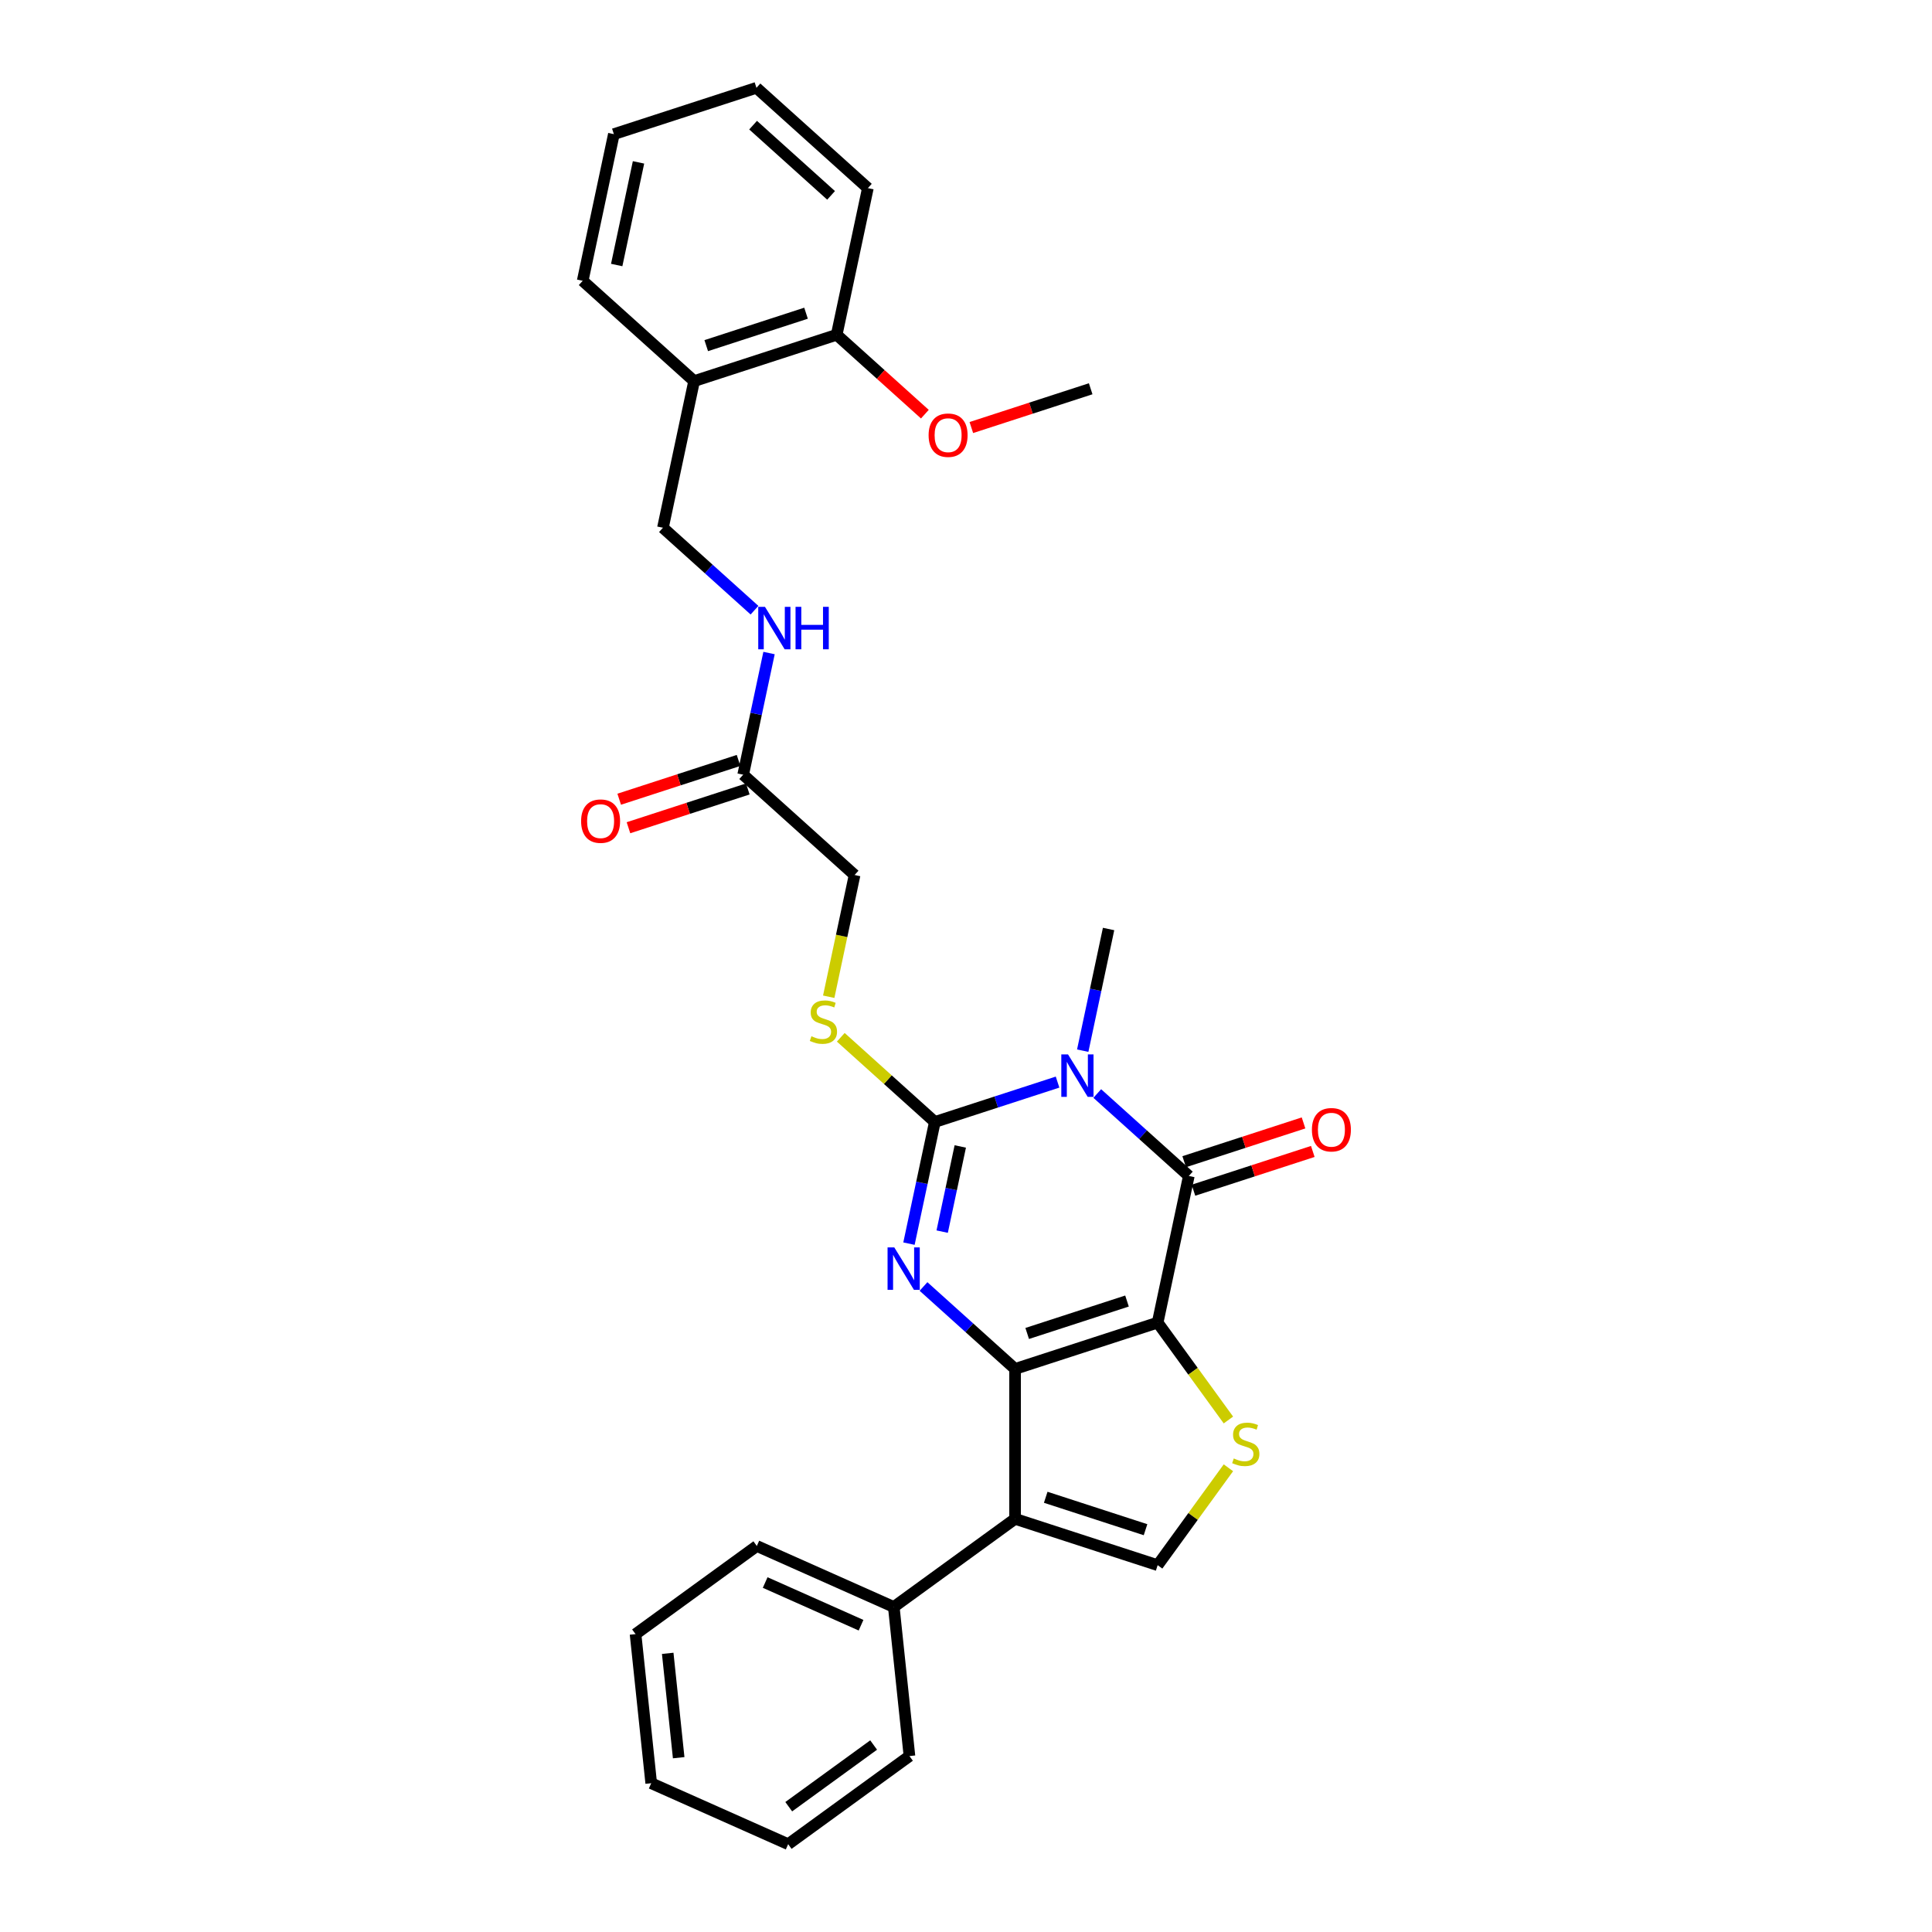 <?xml version='1.0' encoding='iso-8859-1'?>
<svg version='1.1' baseProfile='full'
              xmlns='http://www.w3.org/2000/svg'
                      xmlns:rdkit='http://www.rdkit.org/xml'
                      xmlns:xlink='http://www.w3.org/1999/xlink'
                  xml:space='preserve'
width='1000px' height='1000px' viewBox='0 0 1000 1000'>
<!-- END OF HEADER -->
<rect style='opacity:1.0;fill:#FFFFFF;stroke:none' width='1000' height='1000' x='0' y='0'> </rect>
<path class='bond-0' d='M 599.199,684.576 L 525.399,708.555' style='fill:none;fill-rule:evenodd;stroke:#000000;stroke-width:6px;stroke-linecap:butt;stroke-linejoin:miter;stroke-opacity:1' />
<path class='bond-0' d='M 583.333,673.413 L 531.673,690.198' style='fill:none;fill-rule:evenodd;stroke:#000000;stroke-width:6px;stroke-linecap:butt;stroke-linejoin:miter;stroke-opacity:1' />
<path class='bond-4' d='M 599.199,684.576 L 615.332,608.674' style='fill:none;fill-rule:evenodd;stroke:#000000;stroke-width:6px;stroke-linecap:butt;stroke-linejoin:miter;stroke-opacity:1' />
<path class='bond-6' d='M 599.199,684.576 L 617.511,709.781' style='fill:none;fill-rule:evenodd;stroke:#000000;stroke-width:6px;stroke-linecap:butt;stroke-linejoin:miter;stroke-opacity:1' />
<path class='bond-6' d='M 617.511,709.781 L 635.823,734.986' style='fill:none;fill-rule:evenodd;stroke:#CCCC00;stroke-width:6px;stroke-linecap:butt;stroke-linejoin:miter;stroke-opacity:1' />
<path class='bond-2' d='M 525.399,708.555 L 501.703,687.219' style='fill:none;fill-rule:evenodd;stroke:#000000;stroke-width:6px;stroke-linecap:butt;stroke-linejoin:miter;stroke-opacity:1' />
<path class='bond-2' d='M 501.703,687.219 L 478.007,665.883' style='fill:none;fill-rule:evenodd;stroke:#0000FF;stroke-width:6px;stroke-linecap:butt;stroke-linejoin:miter;stroke-opacity:1' />
<path class='bond-5' d='M 525.399,708.555 L 525.399,786.152' style='fill:none;fill-rule:evenodd;stroke:#000000;stroke-width:6px;stroke-linecap:butt;stroke-linejoin:miter;stroke-opacity:1' />
<path class='bond-1' d='M 567.94,566.002 L 591.636,587.338' style='fill:none;fill-rule:evenodd;stroke:#0000FF;stroke-width:6px;stroke-linecap:butt;stroke-linejoin:miter;stroke-opacity:1' />
<path class='bond-1' d='M 591.636,587.338 L 615.332,608.674' style='fill:none;fill-rule:evenodd;stroke:#000000;stroke-width:6px;stroke-linecap:butt;stroke-linejoin:miter;stroke-opacity:1' />
<path class='bond-3' d='M 547.392,560.09 L 515.629,570.41' style='fill:none;fill-rule:evenodd;stroke:#0000FF;stroke-width:6px;stroke-linecap:butt;stroke-linejoin:miter;stroke-opacity:1' />
<path class='bond-3' d='M 515.629,570.41 L 483.867,580.731' style='fill:none;fill-rule:evenodd;stroke:#000000;stroke-width:6px;stroke-linecap:butt;stroke-linejoin:miter;stroke-opacity:1' />
<path class='bond-18' d='M 560.414,543.824 L 567.107,512.337' style='fill:none;fill-rule:evenodd;stroke:#0000FF;stroke-width:6px;stroke-linecap:butt;stroke-linejoin:miter;stroke-opacity:1' />
<path class='bond-18' d='M 567.107,512.337 L 573.799,480.85' style='fill:none;fill-rule:evenodd;stroke:#000000;stroke-width:6px;stroke-linecap:butt;stroke-linejoin:miter;stroke-opacity:1' />
<path class='bond-31' d='M 470.481,643.705 L 477.174,612.218' style='fill:none;fill-rule:evenodd;stroke:#0000FF;stroke-width:6px;stroke-linecap:butt;stroke-linejoin:miter;stroke-opacity:1' />
<path class='bond-31' d='M 477.174,612.218 L 483.867,580.731' style='fill:none;fill-rule:evenodd;stroke:#000000;stroke-width:6px;stroke-linecap:butt;stroke-linejoin:miter;stroke-opacity:1' />
<path class='bond-31' d='M 487.669,637.485 L 492.354,615.444' style='fill:none;fill-rule:evenodd;stroke:#0000FF;stroke-width:6px;stroke-linecap:butt;stroke-linejoin:miter;stroke-opacity:1' />
<path class='bond-31' d='M 492.354,615.444 L 497.039,593.403' style='fill:none;fill-rule:evenodd;stroke:#000000;stroke-width:6px;stroke-linecap:butt;stroke-linejoin:miter;stroke-opacity:1' />
<path class='bond-8' d='M 483.867,580.731 L 459.526,558.815' style='fill:none;fill-rule:evenodd;stroke:#000000;stroke-width:6px;stroke-linecap:butt;stroke-linejoin:miter;stroke-opacity:1' />
<path class='bond-8' d='M 459.526,558.815 L 435.186,536.899' style='fill:none;fill-rule:evenodd;stroke:#CCCC00;stroke-width:6px;stroke-linecap:butt;stroke-linejoin:miter;stroke-opacity:1' />
<path class='bond-10' d='M 617.73,616.054 L 648.616,606.019' style='fill:none;fill-rule:evenodd;stroke:#000000;stroke-width:6px;stroke-linecap:butt;stroke-linejoin:miter;stroke-opacity:1' />
<path class='bond-10' d='M 648.616,606.019 L 679.502,595.984' style='fill:none;fill-rule:evenodd;stroke:#FF0000;stroke-width:6px;stroke-linecap:butt;stroke-linejoin:miter;stroke-opacity:1' />
<path class='bond-10' d='M 612.934,601.295 L 643.82,591.259' style='fill:none;fill-rule:evenodd;stroke:#000000;stroke-width:6px;stroke-linecap:butt;stroke-linejoin:miter;stroke-opacity:1' />
<path class='bond-10' d='M 643.82,591.259 L 674.706,581.224' style='fill:none;fill-rule:evenodd;stroke:#FF0000;stroke-width:6px;stroke-linecap:butt;stroke-linejoin:miter;stroke-opacity:1' />
<path class='bond-12' d='M 525.399,786.152 L 462.622,831.763' style='fill:none;fill-rule:evenodd;stroke:#000000;stroke-width:6px;stroke-linecap:butt;stroke-linejoin:miter;stroke-opacity:1' />
<path class='bond-30' d='M 525.399,786.152 L 599.199,810.131' style='fill:none;fill-rule:evenodd;stroke:#000000;stroke-width:6px;stroke-linecap:butt;stroke-linejoin:miter;stroke-opacity:1' />
<path class='bond-30' d='M 541.265,774.989 L 592.925,791.774' style='fill:none;fill-rule:evenodd;stroke:#000000;stroke-width:6px;stroke-linecap:butt;stroke-linejoin:miter;stroke-opacity:1' />
<path class='bond-7' d='M 635.823,759.721 L 617.511,784.926' style='fill:none;fill-rule:evenodd;stroke:#CCCC00;stroke-width:6px;stroke-linecap:butt;stroke-linejoin:miter;stroke-opacity:1' />
<path class='bond-7' d='M 617.511,784.926 L 599.199,810.131' style='fill:none;fill-rule:evenodd;stroke:#000000;stroke-width:6px;stroke-linecap:butt;stroke-linejoin:miter;stroke-opacity:1' />
<path class='bond-17' d='M 428.942,515.911 L 435.638,484.409' style='fill:none;fill-rule:evenodd;stroke:#CCCC00;stroke-width:6px;stroke-linecap:butt;stroke-linejoin:miter;stroke-opacity:1' />
<path class='bond-17' d='M 435.638,484.409 L 442.334,452.906' style='fill:none;fill-rule:evenodd;stroke:#000000;stroke-width:6px;stroke-linecap:butt;stroke-linejoin:miter;stroke-opacity:1' />
<path class='bond-9' d='M 384.668,400.984 L 442.334,452.906' style='fill:none;fill-rule:evenodd;stroke:#000000;stroke-width:6px;stroke-linecap:butt;stroke-linejoin:miter;stroke-opacity:1' />
<path class='bond-13' d='M 384.668,400.984 L 391.361,369.497' style='fill:none;fill-rule:evenodd;stroke:#000000;stroke-width:6px;stroke-linecap:butt;stroke-linejoin:miter;stroke-opacity:1' />
<path class='bond-13' d='M 391.361,369.497 L 398.053,338.01' style='fill:none;fill-rule:evenodd;stroke:#0000FF;stroke-width:6px;stroke-linecap:butt;stroke-linejoin:miter;stroke-opacity:1' />
<path class='bond-16' d='M 382.27,393.604 L 351.384,403.639' style='fill:none;fill-rule:evenodd;stroke:#000000;stroke-width:6px;stroke-linecap:butt;stroke-linejoin:miter;stroke-opacity:1' />
<path class='bond-16' d='M 351.384,403.639 L 320.498,413.675' style='fill:none;fill-rule:evenodd;stroke:#FF0000;stroke-width:6px;stroke-linecap:butt;stroke-linejoin:miter;stroke-opacity:1' />
<path class='bond-16' d='M 387.066,408.364 L 356.18,418.399' style='fill:none;fill-rule:evenodd;stroke:#000000;stroke-width:6px;stroke-linecap:butt;stroke-linejoin:miter;stroke-opacity:1' />
<path class='bond-16' d='M 356.18,418.399 L 325.294,428.434' style='fill:none;fill-rule:evenodd;stroke:#FF0000;stroke-width:6px;stroke-linecap:butt;stroke-linejoin:miter;stroke-opacity:1' />
<path class='bond-11' d='M 359.269,197.258 L 343.135,273.159' style='fill:none;fill-rule:evenodd;stroke:#000000;stroke-width:6px;stroke-linecap:butt;stroke-linejoin:miter;stroke-opacity:1' />
<path class='bond-15' d='M 359.269,197.258 L 433.068,173.279' style='fill:none;fill-rule:evenodd;stroke:#000000;stroke-width:6px;stroke-linecap:butt;stroke-linejoin:miter;stroke-opacity:1' />
<path class='bond-15' d='M 365.543,178.901 L 417.202,162.116' style='fill:none;fill-rule:evenodd;stroke:#000000;stroke-width:6px;stroke-linecap:butt;stroke-linejoin:miter;stroke-opacity:1' />
<path class='bond-20' d='M 359.269,197.258 L 301.603,145.335' style='fill:none;fill-rule:evenodd;stroke:#000000;stroke-width:6px;stroke-linecap:butt;stroke-linejoin:miter;stroke-opacity:1' />
<path class='bond-21' d='M 462.622,831.763 L 391.733,800.201' style='fill:none;fill-rule:evenodd;stroke:#000000;stroke-width:6px;stroke-linecap:butt;stroke-linejoin:miter;stroke-opacity:1' />
<path class='bond-21' d='M 445.676,841.206 L 396.054,819.113' style='fill:none;fill-rule:evenodd;stroke:#000000;stroke-width:6px;stroke-linecap:butt;stroke-linejoin:miter;stroke-opacity:1' />
<path class='bond-22' d='M 462.622,831.763 L 470.733,908.935' style='fill:none;fill-rule:evenodd;stroke:#000000;stroke-width:6px;stroke-linecap:butt;stroke-linejoin:miter;stroke-opacity:1' />
<path class='bond-14' d='M 390.527,315.831 L 366.831,294.495' style='fill:none;fill-rule:evenodd;stroke:#0000FF;stroke-width:6px;stroke-linecap:butt;stroke-linejoin:miter;stroke-opacity:1' />
<path class='bond-14' d='M 366.831,294.495 L 343.135,273.159' style='fill:none;fill-rule:evenodd;stroke:#000000;stroke-width:6px;stroke-linecap:butt;stroke-linejoin:miter;stroke-opacity:1' />
<path class='bond-19' d='M 433.068,173.279 L 455.887,193.825' style='fill:none;fill-rule:evenodd;stroke:#000000;stroke-width:6px;stroke-linecap:butt;stroke-linejoin:miter;stroke-opacity:1' />
<path class='bond-19' d='M 455.887,193.825 L 478.707,214.372' style='fill:none;fill-rule:evenodd;stroke:#FF0000;stroke-width:6px;stroke-linecap:butt;stroke-linejoin:miter;stroke-opacity:1' />
<path class='bond-23' d='M 433.068,173.279 L 449.201,97.377' style='fill:none;fill-rule:evenodd;stroke:#000000;stroke-width:6px;stroke-linecap:butt;stroke-linejoin:miter;stroke-opacity:1' />
<path class='bond-24' d='M 502.762,221.294 L 533.648,211.258' style='fill:none;fill-rule:evenodd;stroke:#FF0000;stroke-width:6px;stroke-linecap:butt;stroke-linejoin:miter;stroke-opacity:1' />
<path class='bond-24' d='M 533.648,211.258 L 564.534,201.223' style='fill:none;fill-rule:evenodd;stroke:#000000;stroke-width:6px;stroke-linecap:butt;stroke-linejoin:miter;stroke-opacity:1' />
<path class='bond-25' d='M 301.603,145.335 L 317.736,69.433' style='fill:none;fill-rule:evenodd;stroke:#000000;stroke-width:6px;stroke-linecap:butt;stroke-linejoin:miter;stroke-opacity:1' />
<path class='bond-25' d='M 319.203,137.176 L 330.496,84.045' style='fill:none;fill-rule:evenodd;stroke:#000000;stroke-width:6px;stroke-linecap:butt;stroke-linejoin:miter;stroke-opacity:1' />
<path class='bond-26' d='M 391.733,800.201 L 328.956,845.812' style='fill:none;fill-rule:evenodd;stroke:#000000;stroke-width:6px;stroke-linecap:butt;stroke-linejoin:miter;stroke-opacity:1' />
<path class='bond-28' d='M 470.733,908.935 L 407.955,954.545' style='fill:none;fill-rule:evenodd;stroke:#000000;stroke-width:6px;stroke-linecap:butt;stroke-linejoin:miter;stroke-opacity:1' />
<path class='bond-28' d='M 452.194,903.221 L 408.25,935.148' style='fill:none;fill-rule:evenodd;stroke:#000000;stroke-width:6px;stroke-linecap:butt;stroke-linejoin:miter;stroke-opacity:1' />
<path class='bond-33' d='M 449.201,97.377 L 391.535,45.455' style='fill:none;fill-rule:evenodd;stroke:#000000;stroke-width:6px;stroke-linecap:butt;stroke-linejoin:miter;stroke-opacity:1' />
<path class='bond-33' d='M 430.167,101.122 L 389.801,64.776' style='fill:none;fill-rule:evenodd;stroke:#000000;stroke-width:6px;stroke-linecap:butt;stroke-linejoin:miter;stroke-opacity:1' />
<path class='bond-27' d='M 317.736,69.433 L 391.535,45.455' style='fill:none;fill-rule:evenodd;stroke:#000000;stroke-width:6px;stroke-linecap:butt;stroke-linejoin:miter;stroke-opacity:1' />
<path class='bond-32' d='M 328.956,845.812 L 337.067,922.984' style='fill:none;fill-rule:evenodd;stroke:#000000;stroke-width:6px;stroke-linecap:butt;stroke-linejoin:miter;stroke-opacity:1' />
<path class='bond-32' d='M 345.607,855.765 L 351.284,909.786' style='fill:none;fill-rule:evenodd;stroke:#000000;stroke-width:6px;stroke-linecap:butt;stroke-linejoin:miter;stroke-opacity:1' />
<path class='bond-29' d='M 407.955,954.545 L 337.067,922.984' style='fill:none;fill-rule:evenodd;stroke:#000000;stroke-width:6px;stroke-linecap:butt;stroke-linejoin:miter;stroke-opacity:1' />
<path  class='atom-2' d='M 552.808 545.764
L 560.009 557.404
Q 560.723 558.552, 561.872 560.632
Q 563.02 562.711, 563.082 562.835
L 563.082 545.764
L 566 545.764
L 566 567.74
L 562.989 567.74
L 555.26 555.014
Q 554.36 553.524, 553.398 551.817
Q 552.467 550.109, 552.188 549.582
L 552.188 567.74
L 549.332 567.74
L 549.332 545.764
L 552.808 545.764
' fill='#0000FF'/>
<path  class='atom-3' d='M 462.876 645.644
L 470.077 657.284
Q 470.791 658.432, 471.939 660.512
Q 473.087 662.592, 473.15 662.716
L 473.15 645.644
L 476.067 645.644
L 476.067 667.62
L 473.056 667.62
L 465.328 654.894
Q 464.428 653.404, 463.465 651.697
Q 462.534 649.99, 462.255 649.462
L 462.255 667.62
L 459.399 667.62
L 459.399 645.644
L 462.876 645.644
' fill='#0000FF'/>
<path  class='atom-7' d='M 638.601 754.896
Q 638.85 754.989, 639.874 755.424
Q 640.898 755.858, 642.016 756.138
Q 643.164 756.386, 644.282 756.386
Q 646.361 756.386, 647.572 755.393
Q 648.782 754.368, 648.782 752.599
Q 648.782 751.389, 648.161 750.644
Q 647.572 749.899, 646.64 749.495
Q 645.709 749.092, 644.157 748.626
Q 642.202 748.036, 641.022 747.478
Q 639.874 746.919, 639.036 745.74
Q 638.229 744.56, 638.229 742.574
Q 638.229 739.811, 640.091 738.104
Q 641.985 736.397, 645.709 736.397
Q 648.254 736.397, 651.141 737.607
L 650.427 739.997
Q 647.789 738.911, 645.802 738.911
Q 643.661 738.911, 642.481 739.811
Q 641.302 740.68, 641.333 742.201
Q 641.333 743.381, 641.923 744.094
Q 642.543 744.808, 643.412 745.212
Q 644.313 745.615, 645.802 746.081
Q 647.789 746.702, 648.968 747.323
Q 650.148 747.943, 650.986 749.216
Q 651.855 750.457, 651.855 752.599
Q 651.855 755.641, 649.806 757.286
Q 647.789 758.9, 644.406 758.9
Q 642.45 758.9, 640.96 758.465
Q 639.502 758.062, 637.763 757.348
L 638.601 754.896
' fill='#CCCC00'/>
<path  class='atom-9' d='M 419.993 536.35
Q 420.241 536.443, 421.265 536.878
Q 422.29 537.313, 423.407 537.592
Q 424.556 537.84, 425.673 537.84
Q 427.753 537.84, 428.963 536.847
Q 430.174 535.823, 430.174 534.053
Q 430.174 532.843, 429.553 532.098
Q 428.963 531.353, 428.032 530.95
Q 427.101 530.546, 425.549 530.081
Q 423.593 529.491, 422.414 528.932
Q 421.265 528.373, 420.427 527.194
Q 419.62 526.014, 419.62 524.028
Q 419.62 521.265, 421.483 519.558
Q 423.376 517.851, 427.101 517.851
Q 429.646 517.851, 432.533 519.062
L 431.819 521.452
Q 429.18 520.365, 427.194 520.365
Q 425.052 520.365, 423.873 521.265
Q 422.693 522.135, 422.724 523.655
Q 422.724 524.835, 423.314 525.549
Q 423.935 526.263, 424.804 526.666
Q 425.704 527.07, 427.194 527.535
Q 429.18 528.156, 430.36 528.777
Q 431.539 529.398, 432.377 530.67
Q 433.246 531.912, 433.246 534.053
Q 433.246 537.095, 431.198 538.74
Q 429.18 540.354, 425.797 540.354
Q 423.842 540.354, 422.352 539.92
Q 420.893 539.516, 419.155 538.802
L 419.993 536.35
' fill='#CCCC00'/>
<path  class='atom-11' d='M 679.044 584.758
Q 679.044 579.481, 681.651 576.532
Q 684.258 573.584, 689.131 573.584
Q 694.005 573.584, 696.612 576.532
Q 699.219 579.481, 699.219 584.758
Q 699.219 590.096, 696.581 593.138
Q 693.942 596.149, 689.131 596.149
Q 684.289 596.149, 681.651 593.138
Q 679.044 590.127, 679.044 584.758
M 689.131 593.666
Q 692.484 593.666, 694.284 591.431
Q 696.115 589.165, 696.115 584.758
Q 696.115 580.443, 694.284 578.271
Q 692.484 576.067, 689.131 576.067
Q 685.779 576.067, 683.948 578.239
Q 682.148 580.412, 682.148 584.758
Q 682.148 589.196, 683.948 591.431
Q 685.779 593.666, 689.131 593.666
' fill='#FF0000'/>
<path  class='atom-14' d='M 395.944 314.094
L 403.145 325.734
Q 403.859 326.882, 405.007 328.962
Q 406.156 331.041, 406.218 331.166
L 406.218 314.094
L 409.135 314.094
L 409.135 336.07
L 406.125 336.07
L 398.396 323.344
Q 397.496 321.854, 396.534 320.147
Q 395.602 318.44, 395.323 317.912
L 395.323 336.07
L 392.467 336.07
L 392.467 314.094
L 395.944 314.094
' fill='#0000FF'/>
<path  class='atom-14' d='M 411.774 314.094
L 414.753 314.094
L 414.753 323.437
L 425.989 323.437
L 425.989 314.094
L 428.969 314.094
L 428.969 336.07
L 425.989 336.07
L 425.989 325.92
L 414.753 325.92
L 414.753 336.07
L 411.774 336.07
L 411.774 314.094
' fill='#0000FF'/>
<path  class='atom-17' d='M 300.781 425.025
Q 300.781 419.748, 303.388 416.799
Q 305.995 413.851, 310.869 413.851
Q 315.742 413.851, 318.349 416.799
Q 320.956 419.748, 320.956 425.025
Q 320.956 430.363, 318.318 433.405
Q 315.68 436.416, 310.869 436.416
Q 306.027 436.416, 303.388 433.405
Q 300.781 430.394, 300.781 425.025
M 310.869 433.933
Q 314.221 433.933, 316.021 431.698
Q 317.852 429.432, 317.852 425.025
Q 317.852 420.71, 316.021 418.537
Q 314.221 416.334, 310.869 416.334
Q 307.516 416.334, 305.685 418.506
Q 303.885 420.679, 303.885 425.025
Q 303.885 429.463, 305.685 431.698
Q 307.516 433.933, 310.869 433.933
' fill='#FF0000'/>
<path  class='atom-20' d='M 480.646 225.264
Q 480.646 219.987, 483.254 217.038
Q 485.861 214.09, 490.734 214.09
Q 495.607 214.09, 498.215 217.038
Q 500.822 219.987, 500.822 225.264
Q 500.822 230.602, 498.183 233.644
Q 495.545 236.655, 490.734 236.655
Q 485.892 236.655, 483.254 233.644
Q 480.646 230.633, 480.646 225.264
M 490.734 234.172
Q 494.086 234.172, 495.887 231.937
Q 497.718 229.671, 497.718 225.264
Q 497.718 220.949, 495.887 218.777
Q 494.086 216.573, 490.734 216.573
Q 487.382 216.573, 485.551 218.745
Q 483.75 220.918, 483.75 225.264
Q 483.75 229.702, 485.551 231.937
Q 487.382 234.172, 490.734 234.172
' fill='#FF0000'/>
</svg>
